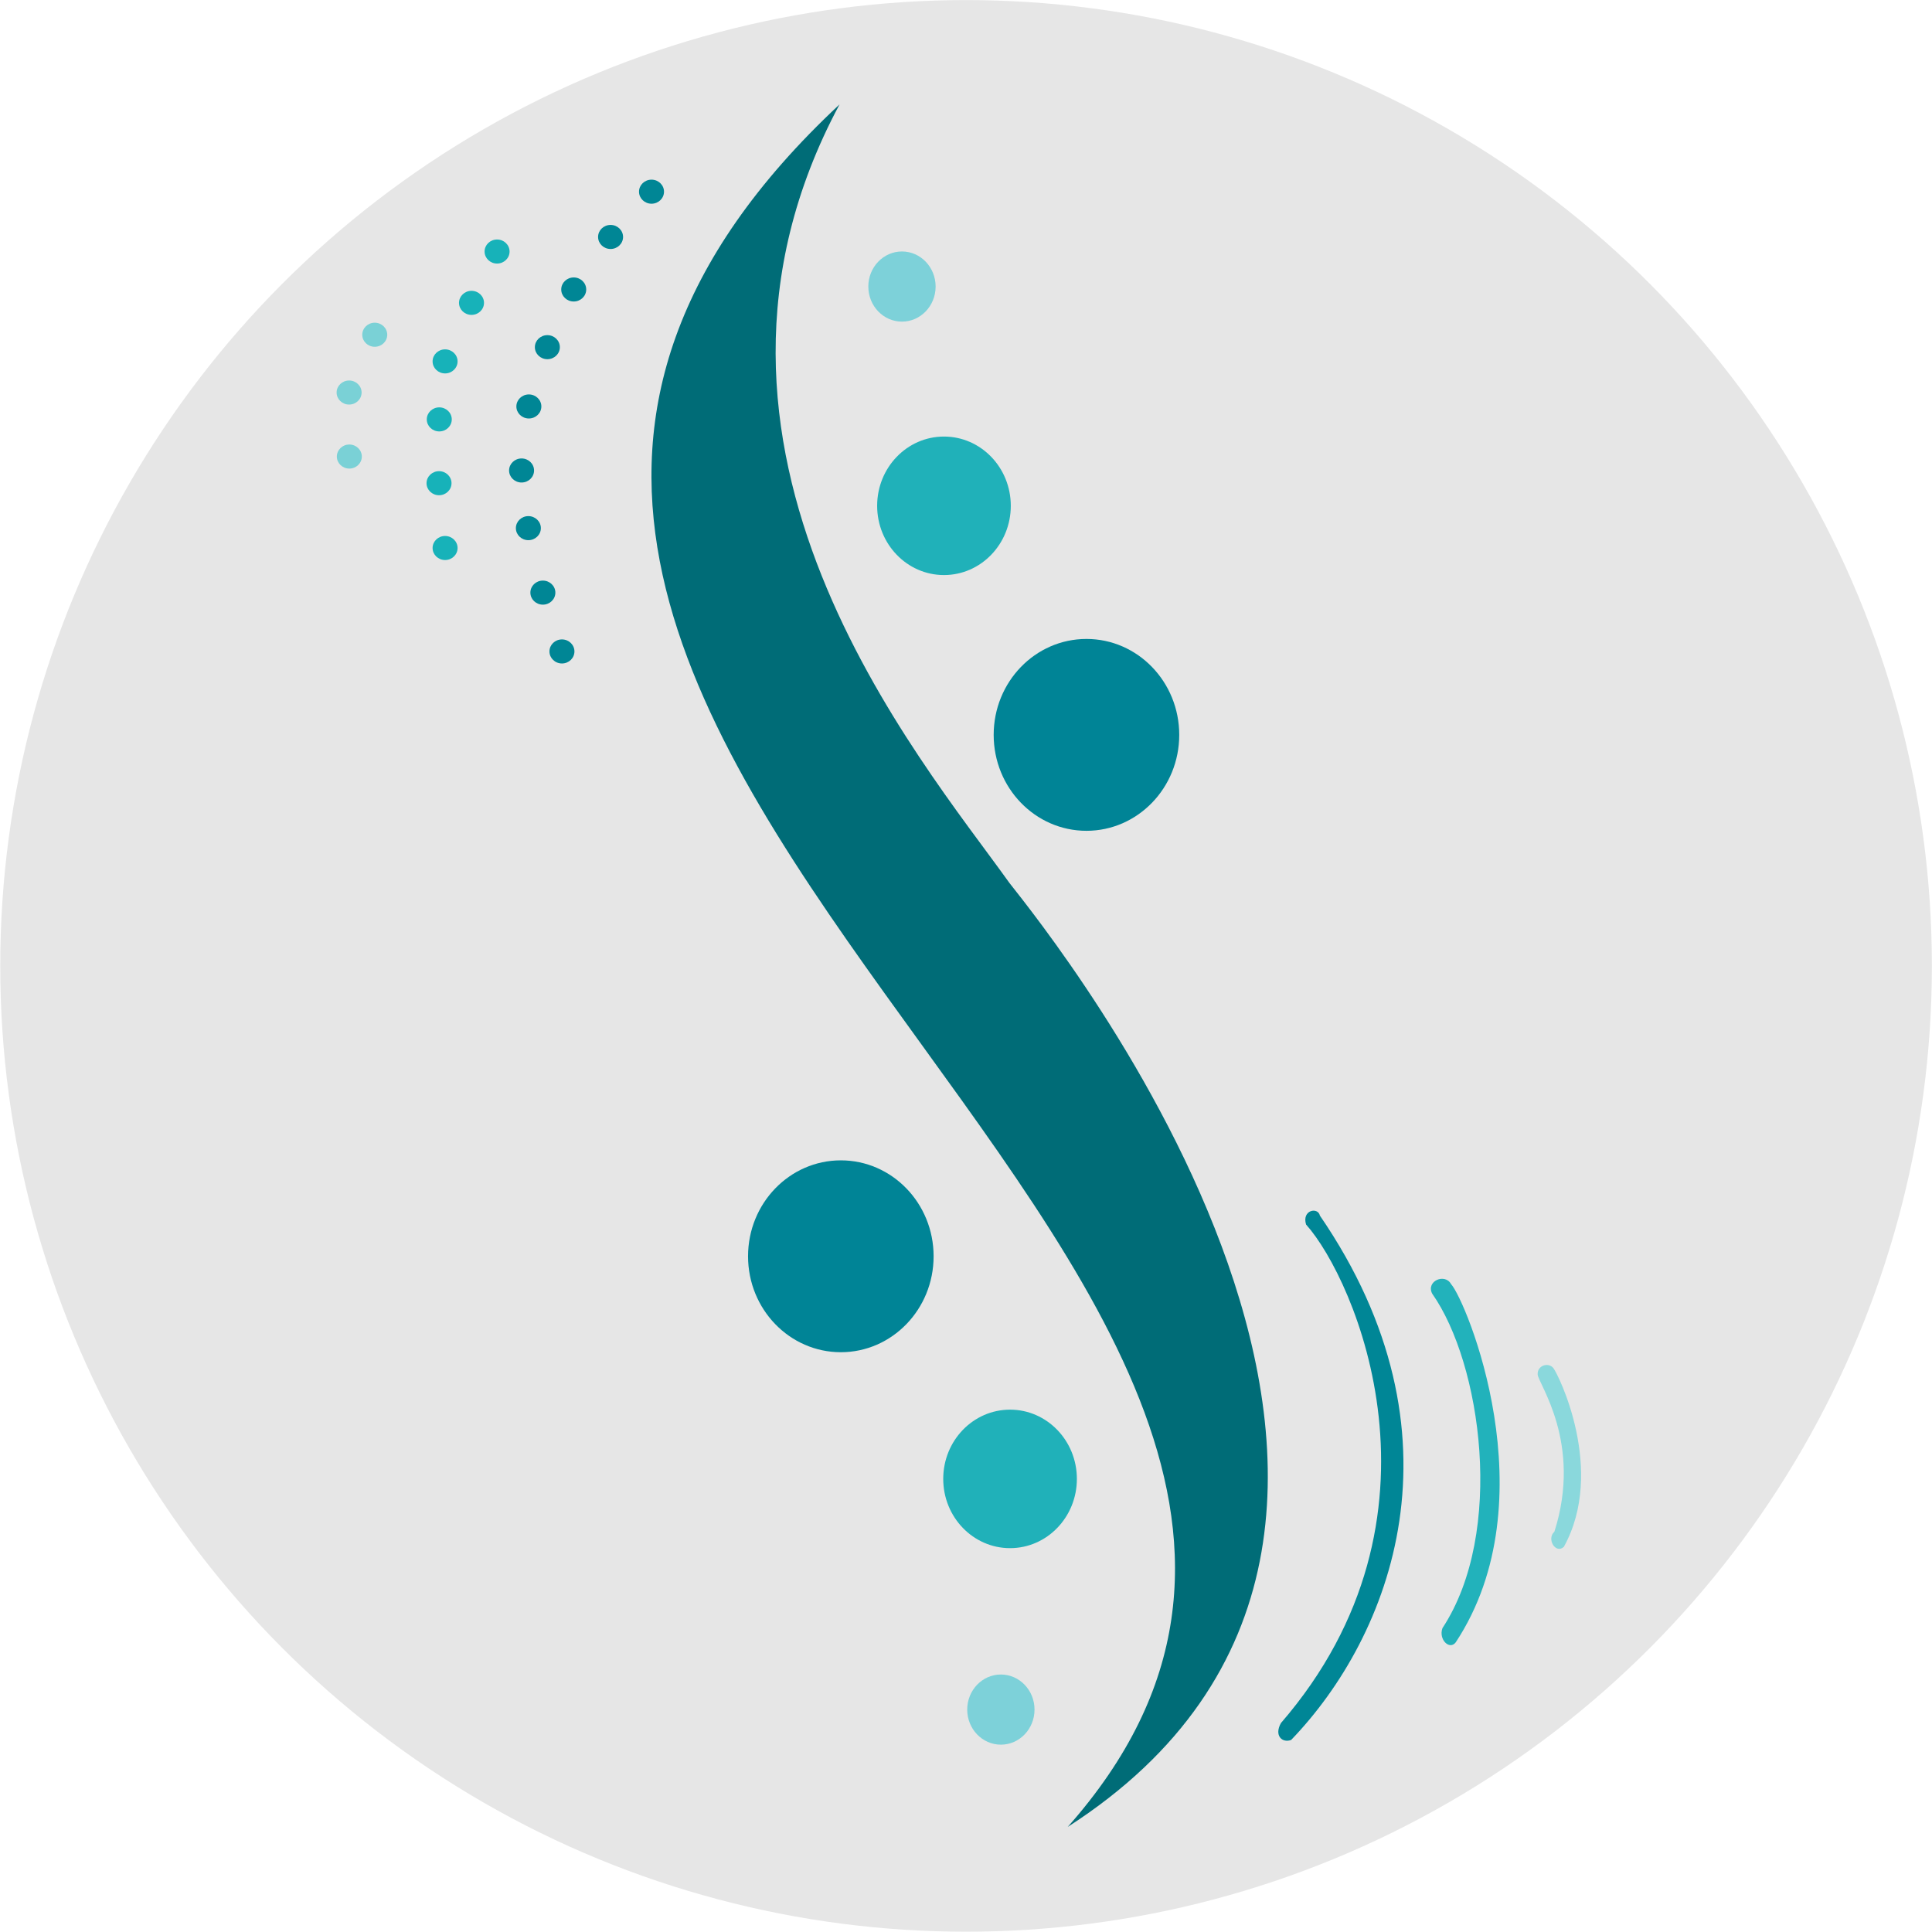 <?xml version="1.0" encoding="UTF-8" standalone="no"?>
<svg
   width="1in"
   height="1in"
   viewBox="0 0 299.999 300"
   version="1.1"
   id="svg1"
   sodipodi:docname="arthrokinisis-logo.svg"
   inkscape:version="1.4 (e7c3feb100, 2024-10-09)"
   inkscape:export-filename="arthrokinisis.svg"
   inkscape:export-xdpi="180"
   inkscape:export-ydpi="180"
   xmlns:inkscape="http://www.inkscape.org/namespaces/inkscape"
   xmlns:sodipodi="http://sodipodi.sourceforge.net/DTD/sodipodi-0.dtd"
   xmlns="http://www.w3.org/2000/svg"
   xmlns:svg="http://www.w3.org/2000/svg">
  <defs
     id="defs1" />
  <sodipodi:namedview
     id="namedview1"
     pagecolor="#ffffff"
     bordercolor="#000000"
     borderopacity="0.25"
     inkscape:showpageshadow="2"
     inkscape:pageopacity="0.0"
     inkscape:pagecheckerboard="0"
     inkscape:deskcolor="#d1d1d1"
     inkscape:document-units="in"
     inkscape:zoom="6.2119458"
     inkscape:cx="76.224103"
     inkscape:cy="41.21092"
     inkscape:window-width="1920"
     inkscape:window-height="1011"
     inkscape:window-x="0"
     inkscape:window-y="32"
     inkscape:window-maximized="1"
     inkscape:current-layer="svg1">
    <inkscape:page
       x="0"
       y="0"
       width="299.999"
       height="300"
       id="page2"
       margin="0"
       bleed="0" />
  </sodipodi:namedview>
  <ellipse
     style="fill:#e6e6e6;stroke-width:3.241"
     id="path1"
     cx="150.009"
     cy="149.983"
     rx="149.972"
     ry="149.971" />
  <path
     id="curve 3 - outer - lower right"
     fill="none"
     stroke="black"
     stroke-width="1"
     d="m 238.765,213.422 c 0.07,1.41 6.99,10.62 2.6,24.42 -1.26,1.11 0.19,3.52 1.47,2.35 6.54,-11.86 -0.87,-26.85 -1.65,-27.78 -0.78,-0.92 -2.49,-0.39 -2.42,1.01 z"
     style="fill:#8ad8dc;fill-opacity:1;stroke:none;stroke-opacity:1" />
  <path
     id="curve 2 - middle - lower right"
     fill="none"
     stroke="black"
     stroke-width="1"
     d="m 222.385,200.872 c 7.64,10.84 11.37,37.08 1.6,51.94 -0.65,1.77 1.11,3.47 2.06,2.21 14.6,-22.13 1.55,-53.17 -0.72,-55.62 -0.94,-1.75 -3.93,-0.49 -2.94,1.47 z"
     style="fill:#22b2bb;fill-opacity:1;stroke:none" />
  <path
     id="curve 1 - inner - lower right"
     fill="none"
     stroke="black"
     stroke-width="1"
     d="m 202.805,190.142 c 7.59,8.47 23.79,45.39 -3.9,77.41 -1.1,1.96 0.2,3.14 1.58,2.63 15.51,-16.11 27.8,-47.39 4.47,-81.42 -0.31,-1.39 -2.84,-0.88 -2.15,1.38 z"
     style="fill:#008696;fill-opacity:1;stroke:none" />
  <path
     id="signma"
     fill="none"
     stroke="black"
     stroke-width="1"
     d="m 130.365,16.212 c -104.72,97.76 111.71,181.37 35.43,267.47 71.84,-46.2 -2.51,-138.23 -9.06,-146.59 -13.94,-19.5 -55.02,-67.48 -26.37,-120.88 z"
     style="fill:#006c77;fill-opacity:1;stroke:none" />
  <ellipse
     style="display:inline;opacity:1;fill:#7dd1d9;fill-opacity:1;stroke:none;stroke-width:3.125"
     id="path3"
     cx="140.057"
     cy="44.495"
     rx="5.225"
     ry="5.447"
     inkscape:label="ball 3 - upper right" />
  <ellipse
     style="display:inline;fill:#7dd1d9;fill-opacity:1;stroke:none;stroke-width:3.125"
     id="path3-5"
     cx="155.414"
     cy="265.464"
     rx="5.225"
     ry="5.447"
     inkscape:label="ball 3 - lower left" />
  <ellipse
     style="opacity:1;fill:#20b1b9;fill-opacity:1;stroke:none;stroke-width:3.125"
     id="path4"
     cx="146.579"
     cy="78.541"
     rx="10.376"
     ry="10.753"
     inkscape:label="ball 2 - upper right" />
  <ellipse
     style="fill:#20b1b9;fill-opacity:1;stroke:none;stroke-width:3.125"
     id="path4-2"
     cx="156.84"
     cy="229.643"
     rx="10.376"
     ry="10.753"
     inkscape:label="ball 2 - lower left" />
  <ellipse
     style="opacity:1;fill:#008496;fill-opacity:1;stroke:none;stroke-width:3.125"
     id="path5"
     cx="130.563"
     cy="195.075"
     rx="14.407"
     ry="14.896"
     inkscape:label="ball 1 - lower left" />
  <ellipse
     style="fill:#008496;fill-opacity:1;stroke:none;stroke-width:3.125"
     id="path5-7"
     cx="168.704"
     cy="114.111"
     rx="14.407"
     ry="14.896"
     inkscape:label="ball 1 - upper right" />
  <g
     id="g6"
     inkscape:label="6 ball - top left - middle"
     transform="translate(-145.385,-4.528)">
    <ellipse
       style="fill:#17b2b9;fill-opacity:1;stroke:none;stroke-width:3.906"
       id="path6-6"
       cx="213.556"
       cy="79.56"
       rx="1.94"
       ry="1.868"
       inkscape:label="small ball" />
    <ellipse
       style="fill:#17b2b9;fill-opacity:1;stroke:none;stroke-width:3.906"
       id="path6-6-9"
       cx="213.595"
       cy="69.652"
       rx="1.94"
       ry="1.868"
       inkscape:label="small ball" />
    <ellipse
       style="fill:#17b2b9;fill-opacity:1;stroke:none;stroke-width:3.906"
       id="path6-6-3"
       cx="214.497"
       cy="60.645"
       rx="1.94"
       ry="1.868"
       inkscape:label="small ball" />
    <ellipse
       style="fill:#17b2b9;fill-opacity:1;stroke:none;stroke-width:3.906"
       id="path6-6-2"
       cx="218.6"
       cy="51.556"
       rx="1.94"
       ry="1.868"
       inkscape:label="small ball" />
    <ellipse
       style="fill:#17b2b9;fill-opacity:1;stroke:none;stroke-width:3.906"
       id="path6-6-7"
       cx="222.57"
       cy="43.585"
       rx="1.94"
       ry="1.868"
       inkscape:label="small ball" />
    <ellipse
       style="fill:#17b2b9;fill-opacity:1;stroke:none;stroke-width:3.906"
       id="path6-6-6"
       cx="214.497"
       cy="89.622"
       rx="1.94"
       ry="1.868"
       inkscape:label="small ball" />
  </g>
  <g
     id="g7"
     inkscape:label="9 ball - top left - inner"
     transform="translate(-145.385,-4.528)">
    <ellipse
       style="fill:#008695;fill-opacity:1;stroke:none;stroke-width:3.906"
       id="path6-6-6-2"
       cx="229.682"
       cy="96.55"
       rx="1.94"
       ry="1.868"
       inkscape:label="small ball" />
    <ellipse
       style="fill:#008695;fill-opacity:1;stroke:none;stroke-width:3.906"
       id="path6-6-6-2-9"
       cx="227.429"
       cy="86.538"
       rx="1.94"
       ry="1.868"
       inkscape:label="small ball" />
    <ellipse
       style="fill:#008695;fill-opacity:1;stroke:none;stroke-width:3.906"
       id="path6-6-6-2-4"
       cx="226.374"
       cy="77.584"
       rx="1.94"
       ry="1.868"
       inkscape:label="small ball" />
    <ellipse
       style="fill:#008695;fill-opacity:1;stroke:none;stroke-width:3.906"
       id="path6-6-6-2-6"
       cx="227.506"
       cy="67.643"
       rx="1.94"
       ry="1.868"
       inkscape:label="small ball" />
    <ellipse
       style="fill:#008695;fill-opacity:1;stroke:none;stroke-width:3.906"
       id="path6-6-6-2-3"
       cx="230.379"
       cy="58.437"
       rx="1.94"
       ry="1.868"
       inkscape:label="small ball" />
    <ellipse
       style="fill:#008695;fill-opacity:1;stroke:none;stroke-width:3.906"
       id="path6-6-6-2-1"
       cx="234.472"
       cy="49.478"
       rx="1.94"
       ry="1.868"
       inkscape:label="small ball" />
    <ellipse
       style="fill:#008695;fill-opacity:1;stroke:none;stroke-width:3.906"
       id="path6-6-6-2-7"
       cx="240.194"
       cy="41.322"
       rx="1.94"
       ry="1.868"
       inkscape:label="small ball" />
    <ellipse
       style="fill:#008695;fill-opacity:1;stroke:none;stroke-width:3.906"
       id="path6-6-6-2-93"
       cx="232.643"
       cy="105.684"
       rx="1.94"
       ry="1.868"
       inkscape:label="small ball" />
    <ellipse
       style="fill:#008695;fill-opacity:1;stroke:none;stroke-width:3.906"
       id="path6-6-6-2-2"
       cx="246.551"
       cy="34.293"
       rx="1.94"
       ry="1.868"
       inkscape:label="small ball" />
  </g>
  <g
     id="g8"
     inkscape:label="3 ball - top left outer"
     transform="translate(-145.385,-4.528)">
    <ellipse
       style="fill:#7ad1d6;fill-opacity:1;stroke:none;stroke-width:3.906"
       id="path6-6-6-4"
       cx="199.629"
       cy="75.421"
       rx="1.94"
       ry="1.868"
       inkscape:label="small ball" />
    <ellipse
       style="fill:#7ad1d6;fill-opacity:1;stroke:none;stroke-width:3.906"
       id="path6-6-6-7"
       cx="199.594"
       cy="65.48"
       rx="1.94"
       ry="1.868"
       inkscape:label="small ball" />
    <ellipse
       style="fill:#7ad1d6;fill-opacity:1;stroke:none;stroke-width:3.906"
       id="path6-6-6-8"
       cx="203.575"
       cy="56.507"
       rx="1.94"
       ry="1.868"
       inkscape:label="small ball" />
  </g>
</svg>


